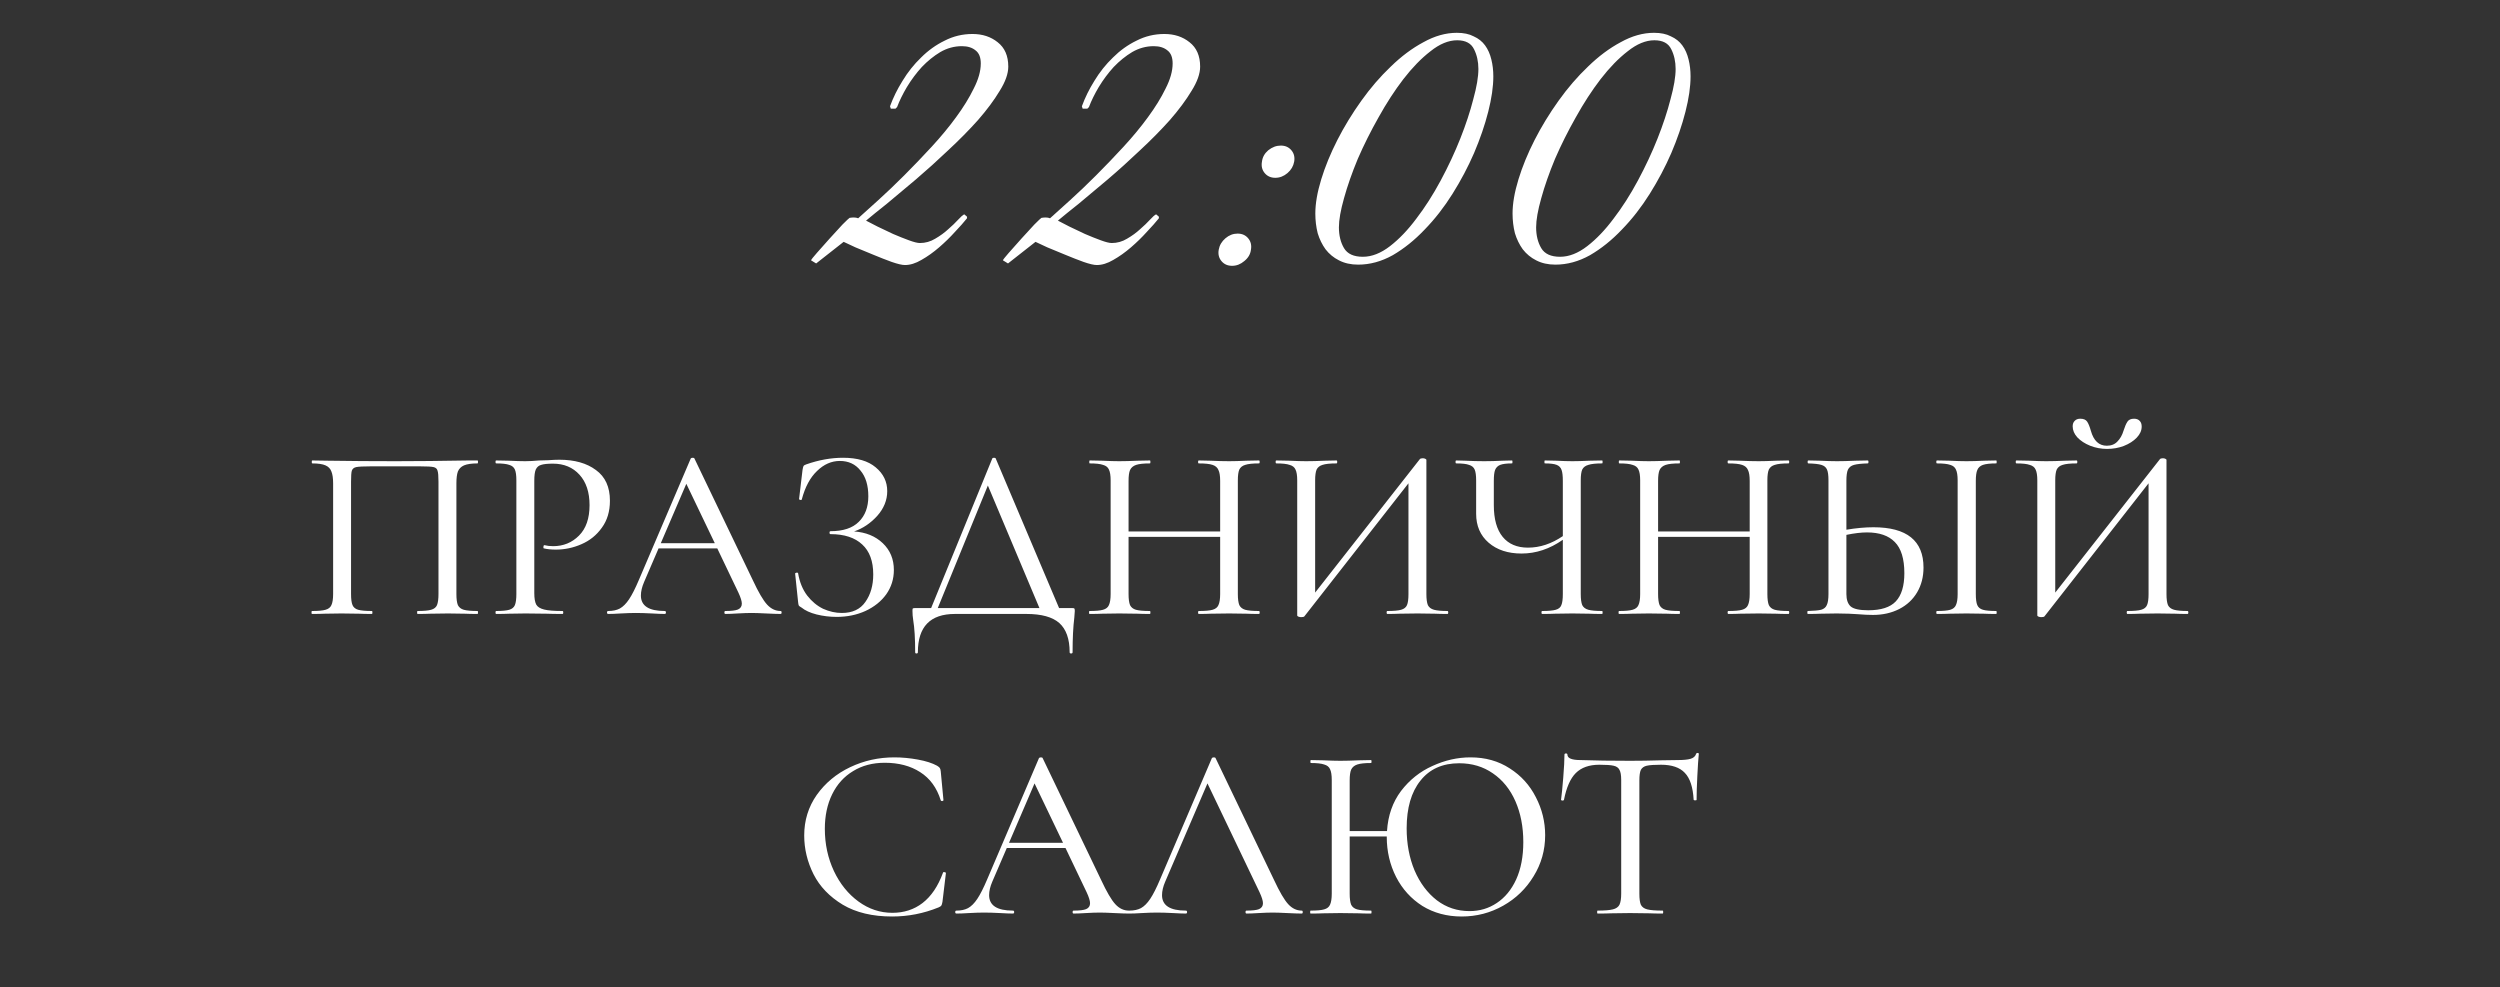 <?xml version="1.0" encoding="UTF-8"?> <svg xmlns="http://www.w3.org/2000/svg" width="509" height="201" viewBox="0 0 509 201" fill="none"><rect x="0" y="0" width="509" height="201" fill="#333333" stroke="none"/><path d="M97.224 124.4C97.291 124.4 97.324 124.5 97.324 124.7C97.324 124.9 97.291 125 97.224 125C96.158 125 95.308 124.983 94.674 124.95L91.224 124.9L87.574 124.95C86.941 124.983 86.091 125 85.024 125C84.958 125 84.924 124.9 84.924 124.7C84.924 124.5 84.958 124.4 85.024 124.4C86.291 124.4 87.208 124.317 87.774 124.15C88.374 123.983 88.774 123.667 88.974 123.2C89.174 122.7 89.274 121.95 89.274 120.95V98.05C89.274 96.917 89.208 96.167 89.074 95.8C88.974 95.433 88.708 95.2 88.274 95.1C87.841 95 86.958 94.95 85.624 94.95H75.374C73.974 94.95 73.024 95 72.524 95.1C72.058 95.2 71.758 95.45 71.624 95.85C71.524 96.217 71.474 96.95 71.474 98.05V120.95C71.474 121.983 71.574 122.733 71.774 123.2C71.974 123.667 72.358 123.983 72.924 124.15C73.524 124.317 74.458 124.4 75.724 124.4C75.791 124.4 75.824 124.5 75.824 124.7C75.824 124.9 75.791 125 75.724 125C74.658 125 73.808 124.983 73.174 124.95L69.524 124.9L66.074 124.95C65.441 124.983 64.591 125 63.524 125C63.458 125 63.424 124.9 63.424 124.7C63.424 124.5 63.458 124.4 63.524 124.4C64.791 124.4 65.708 124.317 66.274 124.15C66.874 123.983 67.274 123.667 67.474 123.2C67.708 122.7 67.824 121.95 67.824 120.95V98.4C67.824 97.367 67.708 96.567 67.474 96C67.274 95.433 66.874 95.017 66.274 94.75C65.674 94.483 64.774 94.35 63.574 94.35C63.508 94.35 63.474 94.25 63.474 94.05C63.474 93.85 63.508 93.75 63.574 93.75C64.708 93.75 65.808 93.767 66.874 93.8C71.274 93.867 75.841 93.9 80.574 93.9C84.808 93.9 89.774 93.85 95.474 93.75H97.224C97.291 93.75 97.324 93.85 97.324 94.05C97.324 94.25 97.291 94.35 97.224 94.35C96.024 94.35 95.108 94.483 94.474 94.75C93.874 95.017 93.458 95.433 93.224 96C93.024 96.567 92.924 97.367 92.924 98.4V120.95C92.924 121.95 93.024 122.7 93.224 123.2C93.458 123.667 93.858 123.983 94.424 124.15C95.024 124.317 95.958 124.4 97.224 124.4ZM108.782 120.75C108.782 121.817 108.916 122.6 109.182 123.1C109.449 123.567 109.982 123.9 110.782 124.1C111.582 124.3 112.832 124.4 114.532 124.4C114.632 124.4 114.682 124.5 114.682 124.7C114.682 124.9 114.632 125 114.532 125C113.166 125 112.099 124.983 111.332 124.95L106.982 124.9L103.582 124.95C102.982 124.983 102.132 125 101.032 125C100.932 125 100.882 124.9 100.882 124.7C100.882 124.5 100.932 124.4 101.032 124.4C102.232 124.4 103.116 124.317 103.682 124.15C104.249 123.983 104.632 123.667 104.832 123.2C105.032 122.7 105.132 121.95 105.132 120.95V97.8C105.132 96.8 105.032 96.067 104.832 95.6C104.632 95.133 104.249 94.817 103.682 94.65C103.116 94.45 102.232 94.35 101.032 94.35C100.932 94.35 100.882 94.25 100.882 94.05C100.882 93.85 100.932 93.75 101.032 93.75L103.582 93.8C104.982 93.867 106.099 93.9 106.932 93.9C107.732 93.9 108.682 93.85 109.782 93.75C110.182 93.75 110.799 93.733 111.632 93.7C112.499 93.633 113.249 93.6 113.882 93.6C116.982 93.6 119.466 94.3 121.332 95.7C123.232 97.067 124.182 99.15 124.182 101.95C124.182 104.117 123.632 105.95 122.532 107.45C121.466 108.95 120.082 110.067 118.382 110.8C116.716 111.533 114.982 111.9 113.182 111.9C112.216 111.9 111.399 111.817 110.732 111.65C110.666 111.65 110.632 111.567 110.632 111.4C110.632 111.3 110.649 111.2 110.682 111.1C110.749 111 110.816 110.967 110.882 111C111.382 111.133 111.966 111.2 112.632 111.2C114.699 111.2 116.449 110.483 117.882 109.05C119.316 107.617 120.032 105.55 120.032 102.85C120.032 100.217 119.349 98.15 117.982 96.65C116.616 95.15 114.816 94.4 112.582 94.4C111.482 94.4 110.682 94.483 110.182 94.65C109.682 94.783 109.316 95.1 109.082 95.6C108.882 96.067 108.782 96.833 108.782 97.9V120.75ZM158.936 124.4C159.069 124.4 159.136 124.5 159.136 124.7C159.136 124.9 159.069 125 158.936 125C158.303 125 157.319 124.967 155.986 124.9C154.653 124.833 153.669 124.8 153.036 124.8C152.269 124.8 151.319 124.833 150.186 124.9C149.119 124.967 148.286 125 147.686 125C147.553 125 147.486 124.9 147.486 124.7C147.486 124.5 147.553 124.4 147.686 124.4C148.886 124.4 149.736 124.3 150.236 124.1C150.769 123.867 151.036 123.467 151.036 122.9C151.036 122.4 150.803 121.65 150.336 120.65L146.036 111.65H134.086L131.136 118.5C130.703 119.5 130.486 120.417 130.486 121.25C130.486 123.35 132.103 124.4 135.336 124.4C135.503 124.4 135.586 124.5 135.586 124.7C135.586 124.9 135.503 125 135.336 125C134.736 125 133.869 124.967 132.736 124.9C131.469 124.833 130.369 124.8 129.436 124.8C128.603 124.8 127.586 124.833 126.386 124.9C125.386 124.967 124.536 125 123.836 125C123.669 125 123.586 124.9 123.586 124.7C123.586 124.5 123.669 124.4 123.836 124.4C124.769 124.4 125.553 124.233 126.186 123.9C126.853 123.533 127.486 122.9 128.086 122C128.686 121.1 129.353 119.783 130.086 118.05L140.636 93.35C140.703 93.25 140.836 93.2 141.036 93.2C141.236 93.2 141.353 93.25 141.386 93.35L153.286 118.15C154.419 120.583 155.386 122.233 156.186 123.1C156.986 123.967 157.903 124.4 158.936 124.4ZM134.536 110.6H145.536L139.736 98.5L134.536 110.6ZM173.891 108.2C176.291 108.367 178.241 109.167 179.741 110.6C181.241 112.033 181.991 113.85 181.991 116.05C181.991 117.883 181.474 119.533 180.441 121C179.408 122.433 177.991 123.567 176.191 124.4C174.424 125.2 172.474 125.6 170.341 125.6C168.941 125.6 167.574 125.433 166.241 125.1C164.941 124.767 163.924 124.3 163.191 123.7C162.891 123.533 162.708 123.4 162.641 123.3C162.574 123.167 162.524 122.917 162.491 122.55L161.891 116.8C161.891 116.7 161.974 116.633 162.141 116.6C162.341 116.567 162.458 116.6 162.491 116.7C162.791 118.5 163.408 120.017 164.341 121.25C165.274 122.45 166.358 123.35 167.591 123.95C168.858 124.517 170.124 124.8 171.391 124.8C173.558 124.8 175.158 124.05 176.191 122.55C177.258 121.05 177.791 119.183 177.791 116.95C177.791 114.25 177.041 112.217 175.541 110.85C174.041 109.45 171.891 108.75 169.091 108.75C168.958 108.75 168.891 108.65 168.891 108.45C168.891 108.25 168.958 108.15 169.091 108.15C171.658 108.15 173.574 107.517 174.841 106.25C176.141 104.983 176.791 103.25 176.791 101.05C176.791 98.817 176.258 97.067 175.191 95.8C174.158 94.5 172.758 93.85 170.991 93.85C169.291 93.85 167.741 94.533 166.341 95.9C164.941 97.233 163.908 99.167 163.241 101.7C163.241 101.767 163.174 101.8 163.041 101.8C162.974 101.8 162.891 101.783 162.791 101.75C162.724 101.683 162.691 101.633 162.691 101.6L163.391 95.7C163.458 95.3 163.524 95.033 163.591 94.9C163.658 94.767 163.841 94.65 164.141 94.55C166.708 93.65 169.208 93.2 171.641 93.2C174.541 93.2 176.758 93.85 178.291 95.15C179.858 96.45 180.641 98.067 180.641 100C180.641 101.833 179.958 103.517 178.591 105.05C177.224 106.55 175.658 107.6 173.891 108.2ZM218.279 123.8C218.546 123.8 218.696 123.833 218.729 123.9C218.796 123.933 218.829 124.1 218.829 124.4C218.829 124.567 218.796 125.017 218.729 125.75C218.496 127.617 218.379 129.967 218.379 132.8C218.379 132.967 218.279 133.05 218.079 133.05C217.879 133.05 217.779 132.967 217.779 132.8C217.779 130.1 217.079 128.117 215.679 126.85C214.279 125.617 212.046 125 208.979 125H194.429C189.396 125 186.879 127.6 186.879 132.8C186.879 132.967 186.779 133.05 186.579 133.05C186.413 133.05 186.329 132.967 186.329 132.8C186.329 130.033 186.196 127.85 185.929 126.25C185.829 125.617 185.779 125 185.779 124.4C185.779 124.133 185.796 123.967 185.829 123.9C185.896 123.833 186.063 123.8 186.329 123.8H189.579L202.029 93.35C202.063 93.25 202.179 93.2 202.379 93.2C202.579 93.2 202.696 93.25 202.729 93.35L215.629 123.8H218.279ZM190.929 123.8H211.629L201.129 98.85L190.929 123.8ZM256.325 124.4C256.425 124.4 256.475 124.5 256.475 124.7C256.475 124.9 256.425 125 256.325 125C255.258 125 254.425 124.983 253.825 124.95L250.275 124.9L246.425 124.95C245.858 124.983 245.075 125 244.075 125C243.975 125 243.925 124.9 243.925 124.7C243.925 124.5 243.975 124.4 244.075 124.4C245.375 124.4 246.308 124.317 246.875 124.15C247.475 123.983 247.875 123.667 248.075 123.2C248.308 122.7 248.425 121.95 248.425 120.95V109.3H229.775V120.95C229.775 121.95 229.875 122.7 230.075 123.2C230.308 123.667 230.708 123.983 231.275 124.15C231.875 124.317 232.825 124.4 234.125 124.4C234.192 124.4 234.225 124.5 234.225 124.7C234.225 124.9 234.192 125 234.125 125C233.058 125 232.225 124.983 231.625 124.95L227.875 124.9L224.375 124.95C223.775 124.983 222.925 125 221.825 125C221.758 125 221.725 124.9 221.725 124.7C221.725 124.5 221.758 124.4 221.825 124.4C223.092 124.4 224.008 124.317 224.575 124.15C225.175 123.983 225.575 123.667 225.775 123.2C226.008 122.7 226.125 121.95 226.125 120.95V97.8C226.125 96.8 226.008 96.067 225.775 95.6C225.575 95.133 225.175 94.817 224.575 94.65C224.008 94.45 223.108 94.35 221.875 94.35C221.808 94.35 221.775 94.25 221.775 94.05C221.775 93.85 221.808 93.75 221.875 93.75L224.425 93.8C225.825 93.867 226.975 93.9 227.875 93.9C228.875 93.9 230.142 93.867 231.675 93.8L234.125 93.75C234.192 93.75 234.225 93.85 234.225 94.05C234.225 94.25 234.192 94.35 234.125 94.35C232.858 94.35 231.925 94.45 231.325 94.65C230.725 94.85 230.308 95.2 230.075 95.7C229.875 96.167 229.775 96.9 229.775 97.9V108.2H248.425V97.9C248.425 96.9 248.308 96.167 248.075 95.7C247.875 95.2 247.475 94.85 246.875 94.65C246.275 94.45 245.342 94.35 244.075 94.35C243.975 94.35 243.925 94.25 243.925 94.05C243.925 93.85 243.975 93.75 244.075 93.75L246.425 93.8C247.892 93.867 249.175 93.9 250.275 93.9C251.175 93.9 252.358 93.867 253.825 93.8L256.325 93.75C256.425 93.75 256.475 93.85 256.475 94.05C256.475 94.25 256.425 94.35 256.325 94.35C255.058 94.35 254.125 94.45 253.525 94.65C252.958 94.817 252.558 95.133 252.325 95.6C252.125 96.067 252.025 96.8 252.025 97.8V120.95C252.025 121.95 252.125 122.7 252.325 123.2C252.558 123.667 252.958 123.983 253.525 124.15C254.125 124.317 255.058 124.4 256.325 124.4ZM294.713 124.4C294.813 124.4 294.863 124.5 294.863 124.7C294.863 124.9 294.813 125 294.713 125C293.647 125 292.813 124.983 292.213 124.95L288.613 124.9L284.863 124.95C284.263 124.983 283.463 125 282.463 125C282.363 125 282.313 124.9 282.313 124.7C282.313 124.5 282.363 124.4 282.463 124.4C283.763 124.4 284.697 124.317 285.263 124.15C285.863 123.983 286.263 123.667 286.463 123.2C286.663 122.733 286.763 121.983 286.763 120.95V98.4L265.563 125.5C265.463 125.6 265.247 125.65 264.913 125.65C264.713 125.65 264.53 125.617 264.363 125.55C264.197 125.483 264.113 125.4 264.113 125.3V97.8C264.113 96.8 263.997 96.067 263.763 95.6C263.563 95.133 263.163 94.817 262.563 94.65C261.997 94.45 261.097 94.35 259.863 94.35C259.763 94.35 259.713 94.25 259.713 94.05C259.713 93.85 259.763 93.75 259.863 93.75L262.463 93.8C263.93 93.867 265.08 93.9 265.913 93.9C267.013 93.9 268.297 93.867 269.763 93.8L272.113 93.75C272.213 93.75 272.263 93.85 272.263 94.05C272.263 94.25 272.213 94.35 272.113 94.35C270.813 94.35 269.863 94.45 269.263 94.65C268.697 94.817 268.297 95.133 268.063 95.6C267.863 96.067 267.763 96.8 267.763 97.8V120.65L289.063 93.5C289.163 93.367 289.363 93.3 289.663 93.3C289.863 93.3 290.03 93.333 290.163 93.4C290.33 93.467 290.413 93.55 290.413 93.65V120.95C290.413 121.95 290.513 122.7 290.713 123.2C290.947 123.667 291.363 123.983 291.963 124.15C292.563 124.317 293.48 124.4 294.713 124.4ZM326.192 124.4C326.259 124.4 326.292 124.5 326.292 124.7C326.292 124.9 326.259 125 326.192 125C325.126 125 324.276 124.983 323.642 124.95L320.142 124.9L316.542 124.95C315.942 124.983 315.092 125 313.992 125C313.892 125 313.842 124.9 313.842 124.7C313.842 124.5 313.892 124.4 313.992 124.4C315.259 124.4 316.176 124.317 316.742 124.15C317.342 123.983 317.726 123.667 317.892 123.2C318.092 122.733 318.192 121.983 318.192 120.95V109.9C315.526 111.767 312.726 112.7 309.792 112.7C307.026 112.7 304.792 111.967 303.092 110.5C301.392 109.033 300.542 107.067 300.542 104.6V97.8C300.542 96.8 300.442 96.067 300.242 95.6C300.042 95.133 299.659 94.817 299.092 94.65C298.559 94.45 297.692 94.35 296.492 94.35C296.392 94.35 296.342 94.25 296.342 94.05C296.342 93.85 296.392 93.75 296.492 93.75L298.392 93.8C299.659 93.867 300.926 93.9 302.192 93.9C303.326 93.9 304.559 93.867 305.892 93.8L307.842 93.75C307.909 93.75 307.942 93.85 307.942 94.05C307.942 94.25 307.909 94.35 307.842 94.35C306.776 94.35 305.976 94.45 305.442 94.65C304.942 94.85 304.592 95.2 304.392 95.7C304.226 96.167 304.142 96.9 304.142 97.9V102.85C304.142 105.683 304.742 107.833 305.942 109.3C307.142 110.767 308.859 111.5 311.092 111.5C313.526 111.5 315.892 110.717 318.192 109.15V97.9C318.192 96.9 318.109 96.167 317.942 95.7C317.776 95.2 317.442 94.85 316.942 94.65C316.442 94.45 315.642 94.35 314.542 94.35C314.476 94.35 314.442 94.25 314.442 94.05C314.442 93.85 314.476 93.75 314.542 93.75L316.842 93.8C318.176 93.867 319.276 93.9 320.142 93.9C321.076 93.9 322.242 93.867 323.642 93.8L326.192 93.75C326.259 93.75 326.292 93.85 326.292 94.05C326.292 94.25 326.259 94.35 326.192 94.35C324.926 94.35 323.992 94.45 323.392 94.65C322.792 94.817 322.376 95.133 322.142 95.6C321.942 96.067 321.842 96.8 321.842 97.8V120.95C321.842 121.95 321.942 122.7 322.142 123.2C322.376 123.667 322.792 123.983 323.392 124.15C323.992 124.317 324.926 124.4 326.192 124.4ZM364.138 124.4C364.238 124.4 364.288 124.5 364.288 124.7C364.288 124.9 364.238 125 364.138 125C363.071 125 362.238 124.983 361.638 124.95L358.088 124.9L354.238 124.95C353.671 124.983 352.888 125 351.888 125C351.788 125 351.738 124.9 351.738 124.7C351.738 124.5 351.788 124.4 351.888 124.4C353.188 124.4 354.121 124.317 354.688 124.15C355.288 123.983 355.688 123.667 355.888 123.2C356.121 122.7 356.238 121.95 356.238 120.95V109.3H337.588V120.95C337.588 121.95 337.688 122.7 337.888 123.2C338.121 123.667 338.521 123.983 339.088 124.15C339.688 124.317 340.638 124.4 341.938 124.4C342.004 124.4 342.038 124.5 342.038 124.7C342.038 124.9 342.004 125 341.938 125C340.871 125 340.038 124.983 339.438 124.95L335.688 124.9L332.188 124.95C331.588 124.983 330.738 125 329.638 125C329.571 125 329.538 124.9 329.538 124.7C329.538 124.5 329.571 124.4 329.638 124.4C330.904 124.4 331.821 124.317 332.388 124.15C332.988 123.983 333.388 123.667 333.588 123.2C333.821 122.7 333.938 121.95 333.938 120.95V97.8C333.938 96.8 333.821 96.067 333.588 95.6C333.388 95.133 332.988 94.817 332.388 94.65C331.821 94.45 330.921 94.35 329.688 94.35C329.621 94.35 329.587 94.25 329.587 94.05C329.587 93.85 329.621 93.75 329.688 93.75L332.238 93.8C333.638 93.867 334.788 93.9 335.688 93.9C336.688 93.9 337.954 93.867 339.488 93.8L341.938 93.75C342.004 93.75 342.038 93.85 342.038 94.05C342.038 94.25 342.004 94.35 341.938 94.35C340.671 94.35 339.738 94.45 339.138 94.65C338.538 94.85 338.121 95.2 337.888 95.7C337.688 96.167 337.588 96.9 337.588 97.9V108.2H356.238V97.9C356.238 96.9 356.121 96.167 355.888 95.7C355.688 95.2 355.288 94.85 354.688 94.65C354.088 94.45 353.154 94.35 351.888 94.35C351.788 94.35 351.738 94.25 351.738 94.05C351.738 93.85 351.788 93.75 351.888 93.75L354.238 93.8C355.704 93.867 356.988 93.9 358.088 93.9C358.988 93.9 360.171 93.867 361.638 93.8L364.138 93.75C364.238 93.75 364.288 93.85 364.288 94.05C364.288 94.25 364.238 94.35 364.138 94.35C362.871 94.35 361.938 94.45 361.338 94.65C360.771 94.817 360.371 95.133 360.138 95.6C359.938 96.067 359.838 96.8 359.838 97.8V120.95C359.838 121.95 359.938 122.7 360.138 123.2C360.371 123.667 360.771 123.983 361.338 124.15C361.938 124.317 362.871 124.4 364.138 124.4ZM381.426 107.35C388.226 107.35 391.626 110.083 391.626 115.55C391.626 117.45 391.192 119.133 390.326 120.6C389.459 122.067 388.242 123.2 386.676 124C385.109 124.8 383.326 125.2 381.326 125.2C380.459 125.2 379.426 125.15 378.226 125.05C377.759 125.017 377.159 124.983 376.426 124.95C375.726 124.917 374.909 124.9 373.976 124.9L370.676 124.95C370.042 124.983 369.176 125 368.076 125C368.009 125 367.976 124.9 367.976 124.7C367.976 124.5 368.009 124.4 368.076 124.4C369.309 124.367 370.209 124.283 370.776 124.15C371.342 123.983 371.726 123.667 371.926 123.2C372.159 122.733 372.276 121.983 372.276 120.95V97.8C372.276 96.767 372.176 96.033 371.976 95.6C371.776 95.133 371.392 94.817 370.826 94.65C370.292 94.483 369.409 94.383 368.176 94.35C368.076 94.35 368.026 94.25 368.026 94.05C368.026 93.85 368.076 93.75 368.176 93.75L370.526 93.8C371.926 93.867 373.092 93.9 374.026 93.9C375.026 93.9 376.292 93.867 377.826 93.8L380.276 93.75C380.376 93.75 380.426 93.85 380.426 94.05C380.426 94.25 380.376 94.35 380.276 94.35C379.009 94.383 378.076 94.483 377.476 94.65C376.876 94.817 376.459 95.15 376.226 95.65C376.026 96.117 375.926 96.867 375.926 97.9V107.85C377.926 107.517 379.759 107.35 381.426 107.35ZM406.426 124.4C406.492 124.4 406.526 124.5 406.526 124.7C406.526 124.9 406.492 125 406.426 125C405.392 125 404.576 124.983 403.976 124.95L400.376 124.9L396.926 124.95C396.292 124.983 395.442 125 394.376 125C394.276 125 394.226 124.9 394.226 124.7C394.226 124.5 394.276 124.4 394.376 124.4C395.609 124.4 396.509 124.317 397.076 124.15C397.642 123.983 398.026 123.667 398.226 123.2C398.459 122.7 398.576 121.95 398.576 120.95V97.8C398.576 96.8 398.459 96.067 398.226 95.6C398.026 95.133 397.642 94.817 397.076 94.65C396.509 94.45 395.609 94.35 394.376 94.35C394.276 94.35 394.226 94.25 394.226 94.05C394.226 93.85 394.276 93.75 394.376 93.75L396.926 93.8C398.326 93.867 399.476 93.9 400.376 93.9C401.342 93.9 402.559 93.867 404.026 93.8L406.426 93.75C406.492 93.75 406.526 93.85 406.526 94.05C406.526 94.25 406.492 94.35 406.426 94.35C405.226 94.35 404.326 94.45 403.726 94.65C403.159 94.85 402.776 95.2 402.576 95.7C402.376 96.167 402.276 96.9 402.276 97.9V120.95C402.276 121.983 402.376 122.733 402.576 123.2C402.776 123.667 403.159 123.983 403.726 124.15C404.292 124.317 405.192 124.4 406.426 124.4ZM380.376 124.25C382.976 124.25 384.842 123.65 385.976 122.45C387.142 121.217 387.726 119.3 387.726 116.7C387.726 113.767 387.076 111.65 385.776 110.35C384.509 109.05 382.626 108.4 380.126 108.4C378.926 108.4 377.526 108.567 375.926 108.9V120.95C375.926 122.083 376.209 122.917 376.776 123.45C377.376 123.983 378.576 124.25 380.376 124.25ZM428.997 91.4C427.797 91.4 426.647 91.183 425.547 90.75C424.48 90.317 423.614 89.75 422.947 89.05C422.314 88.35 421.997 87.6 421.997 86.8C421.997 86.333 422.13 85.967 422.397 85.7C422.664 85.4 423.047 85.25 423.547 85.25C424.214 85.25 424.68 85.45 424.947 85.85C425.214 86.25 425.464 86.867 425.697 87.7C426.264 89.733 427.347 90.75 428.947 90.75C429.847 90.75 430.564 90.467 431.097 89.9C431.664 89.333 432.08 88.6 432.347 87.7C432.614 86.867 432.88 86.25 433.147 85.85C433.414 85.45 433.864 85.25 434.497 85.25C434.997 85.25 435.38 85.4 435.647 85.7C435.914 85.967 436.047 86.35 436.047 86.85C436.047 87.65 435.714 88.4 435.047 89.1C434.38 89.8 433.497 90.367 432.397 90.8C431.33 91.2 430.197 91.4 428.997 91.4ZM445.397 124.4C445.497 124.4 445.547 124.5 445.547 124.7C445.547 124.9 445.497 125 445.397 125C444.33 125 443.497 124.983 442.897 124.95L439.297 124.9L435.547 124.95C434.947 124.983 434.147 125 433.147 125C433.047 125 432.997 124.9 432.997 124.7C432.997 124.5 433.047 124.4 433.147 124.4C434.447 124.4 435.38 124.317 435.947 124.15C436.547 123.983 436.947 123.667 437.147 123.2C437.347 122.733 437.447 121.983 437.447 120.95V98.4L416.247 125.5C416.147 125.6 415.93 125.65 415.597 125.65C415.397 125.65 415.214 125.617 415.047 125.55C414.88 125.483 414.797 125.4 414.797 125.3V97.8C414.797 96.8 414.68 96.067 414.447 95.6C414.247 95.133 413.847 94.817 413.247 94.65C412.68 94.45 411.78 94.35 410.547 94.35C410.447 94.35 410.397 94.25 410.397 94.05C410.397 93.85 410.447 93.75 410.547 93.75L413.147 93.8C414.614 93.867 415.764 93.9 416.597 93.9C417.697 93.9 418.98 93.867 420.447 93.8L422.797 93.75C422.897 93.75 422.947 93.85 422.947 94.05C422.947 94.25 422.897 94.35 422.797 94.35C421.497 94.35 420.547 94.45 419.947 94.65C419.38 94.817 418.98 95.133 418.747 95.6C418.547 96.067 418.447 96.8 418.447 97.8V120.65L439.747 93.5C439.847 93.367 440.047 93.3 440.347 93.3C440.547 93.3 440.714 93.333 440.847 93.4C441.014 93.467 441.097 93.55 441.097 93.65V120.95C441.097 121.95 441.197 122.7 441.397 123.2C441.63 123.667 442.047 123.983 442.647 124.15C443.247 124.317 444.164 124.4 445.397 124.4ZM182.087 154.2C183.654 154.2 185.254 154.35 186.887 154.65C188.52 154.95 189.82 155.367 190.787 155.9C191.054 156.067 191.237 156.217 191.337 156.35C191.437 156.483 191.504 156.717 191.537 157.05L192.087 162.9C192.087 163 192.004 163.067 191.837 163.1C191.67 163.1 191.57 163.05 191.537 162.95C190.737 160.383 189.337 158.467 187.337 157.2C185.37 155.933 182.97 155.3 180.137 155.3C177.67 155.3 175.52 155.867 173.687 157C171.854 158.1 170.437 159.667 169.437 161.7C168.437 163.733 167.937 166.083 167.937 168.75C167.937 171.85 168.554 174.717 169.787 177.35C171.02 179.95 172.687 182.017 174.787 183.55C176.887 185.083 179.187 185.85 181.687 185.85C184.054 185.85 186.104 185.183 187.837 183.85C189.604 182.483 190.987 180.433 191.987 177.7C191.987 177.6 192.054 177.55 192.187 177.55C192.287 177.55 192.37 177.567 192.437 177.6C192.537 177.633 192.587 177.683 192.587 177.75L191.887 183.6C191.82 184 191.737 184.267 191.637 184.4C191.57 184.5 191.387 184.617 191.087 184.75C188.054 185.983 184.904 186.6 181.637 186.6C177.637 186.6 174.287 185.8 171.587 184.2C168.887 182.567 166.904 180.5 165.637 178C164.37 175.467 163.737 172.833 163.737 170.1C163.737 167.033 164.587 164.283 166.287 161.85C168.02 159.417 170.287 157.533 173.087 156.2C175.887 154.867 178.887 154.2 182.087 154.2ZM229.834 185.4C229.968 185.4 230.034 185.5 230.034 185.7C230.034 185.9 229.968 186 229.834 186C229.201 186 228.218 185.967 226.884 185.9C225.551 185.833 224.568 185.8 223.934 185.8C223.168 185.8 222.218 185.833 221.084 185.9C220.018 185.967 219.184 186 218.584 186C218.451 186 218.384 185.9 218.384 185.7C218.384 185.5 218.451 185.4 218.584 185.4C219.784 185.4 220.634 185.3 221.134 185.1C221.668 184.867 221.934 184.467 221.934 183.9C221.934 183.4 221.701 182.65 221.234 181.65L216.934 172.65H204.984L202.034 179.5C201.601 180.5 201.384 181.417 201.384 182.25C201.384 184.35 203.001 185.4 206.234 185.4C206.401 185.4 206.484 185.5 206.484 185.7C206.484 185.9 206.401 186 206.234 186C205.634 186 204.768 185.967 203.634 185.9C202.368 185.833 201.268 185.8 200.334 185.8C199.501 185.8 198.484 185.833 197.284 185.9C196.284 185.967 195.434 186 194.734 186C194.568 186 194.484 185.9 194.484 185.7C194.484 185.5 194.568 185.4 194.734 185.4C195.668 185.4 196.451 185.233 197.084 184.9C197.751 184.533 198.384 183.9 198.984 183C199.584 182.1 200.251 180.783 200.984 179.05L211.534 154.35C211.601 154.25 211.734 154.2 211.934 154.2C212.134 154.2 212.251 154.25 212.284 154.35L224.184 179.15C225.318 181.583 226.284 183.233 227.084 184.1C227.884 184.967 228.801 185.4 229.834 185.4ZM205.434 171.6H216.434L210.634 159.5L205.434 171.6ZM265.039 185.4C265.173 185.4 265.239 185.5 265.239 185.7C265.239 185.9 265.173 186 265.039 186C264.406 186 263.423 185.967 262.089 185.9C260.756 185.833 259.773 185.8 259.139 185.8C258.373 185.8 257.423 185.833 256.289 185.9C255.223 185.967 254.389 186 253.789 186C253.656 186 253.589 185.9 253.589 185.7C253.589 185.5 253.656 185.4 253.789 185.4C254.989 185.4 255.839 185.3 256.339 185.1C256.873 184.867 257.139 184.467 257.139 183.9C257.139 183.4 256.906 182.65 256.439 181.65L245.839 159.5L237.239 179.5C236.806 180.5 236.589 181.417 236.589 182.25C236.589 184.35 238.206 185.4 241.439 185.4C241.606 185.4 241.689 185.5 241.689 185.7C241.689 185.9 241.606 186 241.439 186C240.839 186 239.973 185.967 238.839 185.9C237.573 185.833 236.473 185.8 235.539 185.8C234.706 185.8 233.689 185.833 232.489 185.9C231.489 185.967 230.639 186 229.939 186C229.773 186 229.689 185.9 229.689 185.7C229.689 185.5 229.773 185.4 229.939 185.4C230.873 185.4 231.656 185.233 232.289 184.9C232.956 184.533 233.589 183.9 234.189 183C234.789 182.1 235.456 180.783 236.189 179.05L246.739 154.35C246.806 154.25 246.939 154.2 247.139 154.2C247.339 154.2 247.456 154.25 247.489 154.35L259.389 179.15C260.523 181.583 261.489 183.233 262.289 184.1C263.089 184.967 264.006 185.4 265.039 185.4ZM299.395 154.2C302.428 154.2 305.095 154.95 307.395 156.45C309.695 157.917 311.461 159.867 312.695 162.3C313.961 164.733 314.595 167.317 314.595 170.05C314.595 173.083 313.811 175.867 312.245 178.4C310.711 180.933 308.645 182.933 306.045 184.4C303.445 185.867 300.628 186.6 297.595 186.6C294.595 186.6 291.928 185.883 289.595 184.45C287.295 182.983 285.511 181.017 284.245 178.55C282.978 176.05 282.345 173.333 282.345 170.4V170.3H274.795V181.95C274.795 182.95 274.895 183.7 275.095 184.2C275.328 184.667 275.728 184.983 276.295 185.15C276.895 185.317 277.845 185.4 279.145 185.4C279.211 185.4 279.245 185.5 279.245 185.7C279.245 185.9 279.211 186 279.145 186C278.078 186 277.245 185.983 276.645 185.95L272.895 185.9L269.395 185.95C268.795 185.983 267.945 186 266.845 186C266.778 186 266.745 185.9 266.745 185.7C266.745 185.5 266.778 185.4 266.845 185.4C268.111 185.4 269.028 185.317 269.595 185.15C270.195 184.983 270.595 184.667 270.795 184.2C271.028 183.7 271.145 182.95 271.145 181.95V158.8C271.145 157.8 271.028 157.067 270.795 156.6C270.595 156.133 270.195 155.817 269.595 155.65C269.028 155.45 268.128 155.35 266.895 155.35C266.828 155.35 266.795 155.25 266.795 155.05C266.795 154.85 266.828 154.75 266.895 154.75L269.445 154.8C270.845 154.867 271.995 154.9 272.895 154.9C273.895 154.9 275.161 154.867 276.695 154.8L279.145 154.75C279.211 154.75 279.245 154.85 279.245 155.05C279.245 155.25 279.211 155.35 279.145 155.35C277.878 155.35 276.945 155.45 276.345 155.65C275.745 155.85 275.328 156.2 275.095 156.7C274.895 157.167 274.795 157.9 274.795 158.9V169.2H282.395C282.595 166.033 283.545 163.317 285.245 161.05C286.978 158.783 289.111 157.083 291.645 155.95C294.178 154.783 296.761 154.2 299.395 154.2ZM299.195 185.5C301.261 185.5 303.111 184.95 304.745 183.85C306.411 182.75 307.728 181.15 308.695 179.05C309.661 176.917 310.145 174.383 310.145 171.45C310.145 168.35 309.611 165.583 308.545 163.15C307.478 160.717 305.945 158.817 303.945 157.45C301.978 156.083 299.695 155.4 297.095 155.4C293.695 155.4 291.061 156.583 289.195 158.95C287.328 161.283 286.395 164.517 286.395 168.65C286.395 171.783 286.928 174.633 287.995 177.2C289.095 179.767 290.611 181.8 292.545 183.3C294.478 184.767 296.695 185.5 299.195 185.5ZM325.626 155.7C323.559 155.7 321.959 156.267 320.826 157.4C319.726 158.5 318.926 160.317 318.426 162.85C318.392 162.95 318.276 163 318.076 163C317.909 162.967 317.826 162.917 317.826 162.85C317.959 161.917 318.109 160.417 318.276 158.35C318.442 156.283 318.526 154.717 318.526 153.65C318.526 153.483 318.626 153.4 318.826 153.4C319.026 153.4 319.126 153.483 319.126 153.65C319.126 154.383 320.026 154.75 321.826 154.75C324.692 154.85 328.042 154.9 331.876 154.9C333.842 154.9 335.926 154.867 338.126 154.8L341.526 154.75C342.726 154.75 343.609 154.667 344.176 154.5C344.776 154.333 345.159 154 345.326 153.5C345.359 153.367 345.459 153.3 345.626 153.3C345.792 153.3 345.876 153.367 345.876 153.5C345.776 154.467 345.676 155.967 345.576 158C345.476 160 345.426 161.617 345.426 162.85C345.426 162.917 345.326 162.95 345.126 162.95C344.959 162.95 344.859 162.917 344.826 162.85C344.692 160.283 344.092 158.45 343.026 157.35C341.992 156.25 340.376 155.7 338.176 155.7C336.842 155.7 335.876 155.767 335.276 155.9C334.709 156.033 334.309 156.317 334.076 156.75C333.876 157.183 333.776 157.9 333.776 158.9V181.95C333.776 182.983 333.876 183.733 334.076 184.2C334.309 184.667 334.742 184.983 335.376 185.15C336.042 185.317 337.092 185.4 338.526 185.4C338.592 185.4 338.626 185.5 338.626 185.7C338.626 185.9 338.592 186 338.526 186C337.392 186 336.492 185.983 335.826 185.95L331.876 185.9L328.076 185.95C327.409 185.983 326.476 186 325.276 186C325.209 186 325.176 185.9 325.176 185.7C325.176 185.5 325.209 185.4 325.276 185.4C326.676 185.4 327.709 185.317 328.376 185.15C329.042 184.983 329.492 184.667 329.726 184.2C329.959 183.7 330.076 182.95 330.076 181.95V158.8C330.076 157.833 329.959 157.15 329.726 156.75C329.526 156.317 329.126 156.033 328.526 155.9C327.959 155.767 326.992 155.7 325.626 155.7Z" fill="white"></path><path d="M205.287 13.56C205.287 15 204.7 16.653 203.527 18.52C202.407 20.387 200.94 22.36 199.127 24.44C197.314 26.467 195.287 28.52 193.047 30.6C190.86 32.68 188.674 34.653 186.487 36.52C184.354 38.333 182.38 39.987 180.567 41.48C178.754 42.92 177.34 44.067 176.327 44.92C176.86 45.187 177.634 45.587 178.647 46.12C179.66 46.6 180.727 47.107 181.847 47.64C182.967 48.12 184.034 48.547 185.047 48.92C186.06 49.293 186.807 49.48 187.287 49.48C188.407 49.48 189.447 49.187 190.407 48.6C191.42 48.013 192.3 47.373 193.047 46.68C193.847 45.987 194.514 45.347 195.047 44.76C195.634 44.12 196.06 43.747 196.327 43.64L196.887 44.12V44.44C196.247 45.24 195.42 46.173 194.407 47.24C193.447 48.307 192.38 49.347 191.207 50.36C190.034 51.373 188.834 52.227 187.607 52.92C186.434 53.613 185.314 53.96 184.247 53.96C183.66 53.96 182.754 53.747 181.527 53.32C180.354 52.893 179.127 52.413 177.847 51.88C176.567 51.347 175.34 50.84 174.167 50.36C173.047 49.827 172.247 49.453 171.767 49.24L166.167 53.64L165.127 53C165.18 52.84 165.58 52.333 166.327 51.48C167.127 50.573 167.98 49.613 168.887 48.6C169.847 47.533 170.727 46.573 171.527 45.72C172.38 44.867 172.86 44.413 172.967 44.36C173.234 44.307 173.527 44.28 173.847 44.28C174.167 44.28 174.46 44.333 174.727 44.44C175.794 43.48 177.154 42.253 178.807 40.76C180.514 39.213 182.274 37.533 184.087 35.72C185.954 33.853 187.82 31.907 189.687 29.88C191.554 27.853 193.207 25.853 194.647 23.88C196.14 21.853 197.34 19.907 198.247 18.04C199.207 16.173 199.687 14.467 199.687 12.92C199.687 11.693 199.34 10.813 198.647 10.28C197.954 9.693 197.02 9.4 195.847 9.4C194.3 9.4 192.834 9.8 191.447 10.6C190.114 11.4 188.86 12.413 187.687 13.64C186.567 14.867 185.554 16.227 184.647 17.72C183.794 19.16 183.127 20.52 182.647 21.8L182.327 22.12H181.367L181.207 21.64C181.847 19.88 182.7 18.147 183.767 16.44C184.834 14.68 186.087 13.107 187.527 11.72C188.967 10.28 190.567 9.133 192.327 8.28C194.087 7.373 195.98 6.92 198.007 6.92C200.034 6.92 201.74 7.48 203.127 8.6C204.567 9.72 205.287 11.373 205.287 13.56ZM244.349 13.56C244.349 15 243.763 16.653 242.589 18.52C241.469 20.387 240.003 22.36 238.189 24.44C236.376 26.467 234.349 28.52 232.109 30.6C229.923 32.68 227.736 34.653 225.549 36.52C223.416 38.333 221.443 39.987 219.629 41.48C217.816 42.92 216.403 44.067 215.389 44.92C215.923 45.187 216.696 45.587 217.709 46.12C218.723 46.6 219.789 47.107 220.909 47.64C222.029 48.12 223.096 48.547 224.109 48.92C225.123 49.293 225.869 49.48 226.349 49.48C227.469 49.48 228.509 49.187 229.469 48.6C230.483 48.013 231.363 47.373 232.109 46.68C232.909 45.987 233.576 45.347 234.109 44.76C234.696 44.12 235.123 43.747 235.389 43.64L235.949 44.12V44.44C235.309 45.24 234.483 46.173 233.469 47.24C232.509 48.307 231.443 49.347 230.269 50.36C229.096 51.373 227.896 52.227 226.669 52.92C225.496 53.613 224.376 53.96 223.309 53.96C222.723 53.96 221.816 53.747 220.589 53.32C219.416 52.893 218.189 52.413 216.909 51.88C215.629 51.347 214.403 50.84 213.229 50.36C212.109 49.827 211.309 49.453 210.829 49.24L205.229 53.64L204.189 53C204.243 52.84 204.643 52.333 205.389 51.48C206.189 50.573 207.043 49.613 207.949 48.6C208.909 47.533 209.789 46.573 210.589 45.72C211.443 44.867 211.923 44.413 212.029 44.36C212.296 44.307 212.589 44.28 212.909 44.28C213.229 44.28 213.523 44.333 213.789 44.44C214.856 43.48 216.216 42.253 217.869 40.76C219.576 39.213 221.336 37.533 223.149 35.72C225.016 33.853 226.883 31.907 228.749 29.88C230.616 27.853 232.269 25.853 233.709 23.88C235.203 21.853 236.403 19.907 237.309 18.04C238.269 16.173 238.749 14.467 238.749 12.92C238.749 11.693 238.403 10.813 237.709 10.28C237.016 9.693 236.083 9.4 234.909 9.4C233.363 9.4 231.896 9.8 230.509 10.6C229.176 11.4 227.923 12.413 226.749 13.64C225.629 14.867 224.616 16.227 223.709 17.72C222.856 19.16 222.189 20.52 221.709 21.8L221.389 22.12H220.429L220.269 21.64C220.909 19.88 221.763 18.147 222.829 16.44C223.896 14.68 225.149 13.107 226.589 11.72C228.029 10.28 229.629 9.133 231.389 8.28C233.149 7.373 235.043 6.92 237.069 6.92C239.096 6.92 240.803 7.48 242.189 8.6C243.629 9.72 244.349 11.373 244.349 13.56ZM263.492 32.92C263.332 33.827 262.879 34.6 262.132 35.24C261.385 35.88 260.559 36.2 259.652 36.2C258.745 36.2 258.025 35.88 257.492 35.24C256.959 34.6 256.772 33.827 256.932 32.92C257.039 32.013 257.465 31.24 258.212 30.6C259.012 29.96 259.865 29.64 260.772 29.64C261.679 29.64 262.399 29.96 262.932 30.6C263.465 31.24 263.652 32.013 263.492 32.92ZM254.692 50.84C254.585 51.747 254.132 52.52 253.332 53.16C252.585 53.8 251.759 54.12 250.852 54.12C249.945 54.12 249.225 53.8 248.692 53.16C248.159 52.52 247.972 51.747 248.132 50.84C248.292 49.933 248.745 49.16 249.492 48.52C250.239 47.88 251.065 47.56 251.972 47.56C252.879 47.56 253.599 47.88 254.132 48.52C254.665 49.16 254.852 49.933 254.692 50.84ZM304.041 15.56C304.041 17.64 303.694 20.04 303.001 22.76C302.307 25.48 301.347 28.28 300.121 31.16C298.894 33.987 297.427 36.76 295.721 39.48C294.014 42.2 292.121 44.627 290.041 46.76C288.014 48.893 285.854 50.627 283.561 51.96C281.267 53.24 278.921 53.88 276.521 53.88C275.027 53.88 273.721 53.587 272.601 53C271.534 52.467 270.627 51.72 269.881 50.76C269.187 49.8 268.654 48.707 268.281 47.48C267.961 46.2 267.801 44.867 267.801 43.48C267.801 41.453 268.201 39.133 269.001 36.52C269.801 33.907 270.894 31.24 272.281 28.52C273.667 25.8 275.294 23.133 277.161 20.52C279.027 17.907 281.027 15.587 283.161 13.56C285.294 11.48 287.507 9.827 289.801 8.6C292.094 7.32 294.361 6.68 296.601 6.68C297.987 6.68 299.134 6.92 300.041 7.4C301.001 7.827 301.774 8.44 302.361 9.24C302.947 10.04 303.374 11 303.641 12.12C303.907 13.187 304.041 14.333 304.041 15.56ZM301.001 14.04C301.001 12.547 300.707 11.213 300.121 10.04C299.534 8.813 298.387 8.2 296.681 8.2C294.921 8.2 293.107 8.947 291.241 10.44C289.374 11.88 287.534 13.773 285.721 16.12C283.961 18.413 282.281 21 280.681 23.88C279.081 26.707 277.667 29.533 276.441 32.36C275.267 35.187 274.334 37.853 273.641 40.36C272.947 42.813 272.601 44.787 272.601 46.28C272.601 47.933 272.947 49.347 273.641 50.52C274.334 51.693 275.614 52.28 277.481 52.28C279.294 52.28 281.134 51.56 283.001 50.12C284.867 48.68 286.654 46.813 288.361 44.52C290.121 42.227 291.774 39.64 293.321 36.76C294.867 33.88 296.201 31.027 297.321 28.2C298.441 25.373 299.321 22.707 299.961 20.2C300.654 17.693 301.001 15.64 301.001 14.04ZM344.197 15.56C344.197 17.64 343.85 20.04 343.157 22.76C342.464 25.48 341.504 28.28 340.277 31.16C339.05 33.987 337.584 36.76 335.877 39.48C334.17 42.2 332.277 44.627 330.197 46.76C328.17 48.893 326.01 50.627 323.717 51.96C321.424 53.24 319.077 53.88 316.677 53.88C315.184 53.88 313.877 53.587 312.757 53C311.69 52.467 310.784 51.72 310.037 50.76C309.344 49.8 308.81 48.707 308.437 47.48C308.117 46.2 307.957 44.867 307.957 43.48C307.957 41.453 308.357 39.133 309.157 36.52C309.957 33.907 311.05 31.24 312.437 28.52C313.824 25.8 315.45 23.133 317.317 20.52C319.184 17.907 321.184 15.587 323.317 13.56C325.45 11.48 327.664 9.827 329.957 8.6C332.25 7.32 334.517 6.68 336.757 6.68C338.144 6.68 339.29 6.92 340.197 7.4C341.157 7.827 341.93 8.44 342.517 9.24C343.104 10.04 343.53 11 343.797 12.12C344.064 13.187 344.197 14.333 344.197 15.56ZM341.157 14.04C341.157 12.547 340.864 11.213 340.277 10.04C339.69 8.813 338.544 8.2 336.837 8.2C335.077 8.2 333.264 8.947 331.397 10.44C329.53 11.88 327.69 13.773 325.877 16.12C324.117 18.413 322.437 21 320.837 23.88C319.237 26.707 317.824 29.533 316.597 32.36C315.424 35.187 314.49 37.853 313.797 40.36C313.104 42.813 312.757 44.787 312.757 46.28C312.757 47.933 313.104 49.347 313.797 50.52C314.49 51.693 315.77 52.28 317.637 52.28C319.45 52.28 321.29 51.56 323.157 50.12C325.024 48.68 326.81 46.813 328.517 44.52C330.277 42.227 331.93 39.64 333.477 36.76C335.024 33.88 336.357 31.027 337.477 28.2C338.597 25.373 339.477 22.707 340.117 20.2C340.81 17.693 341.157 15.64 341.157 14.04Z" fill="white"></path></svg> 